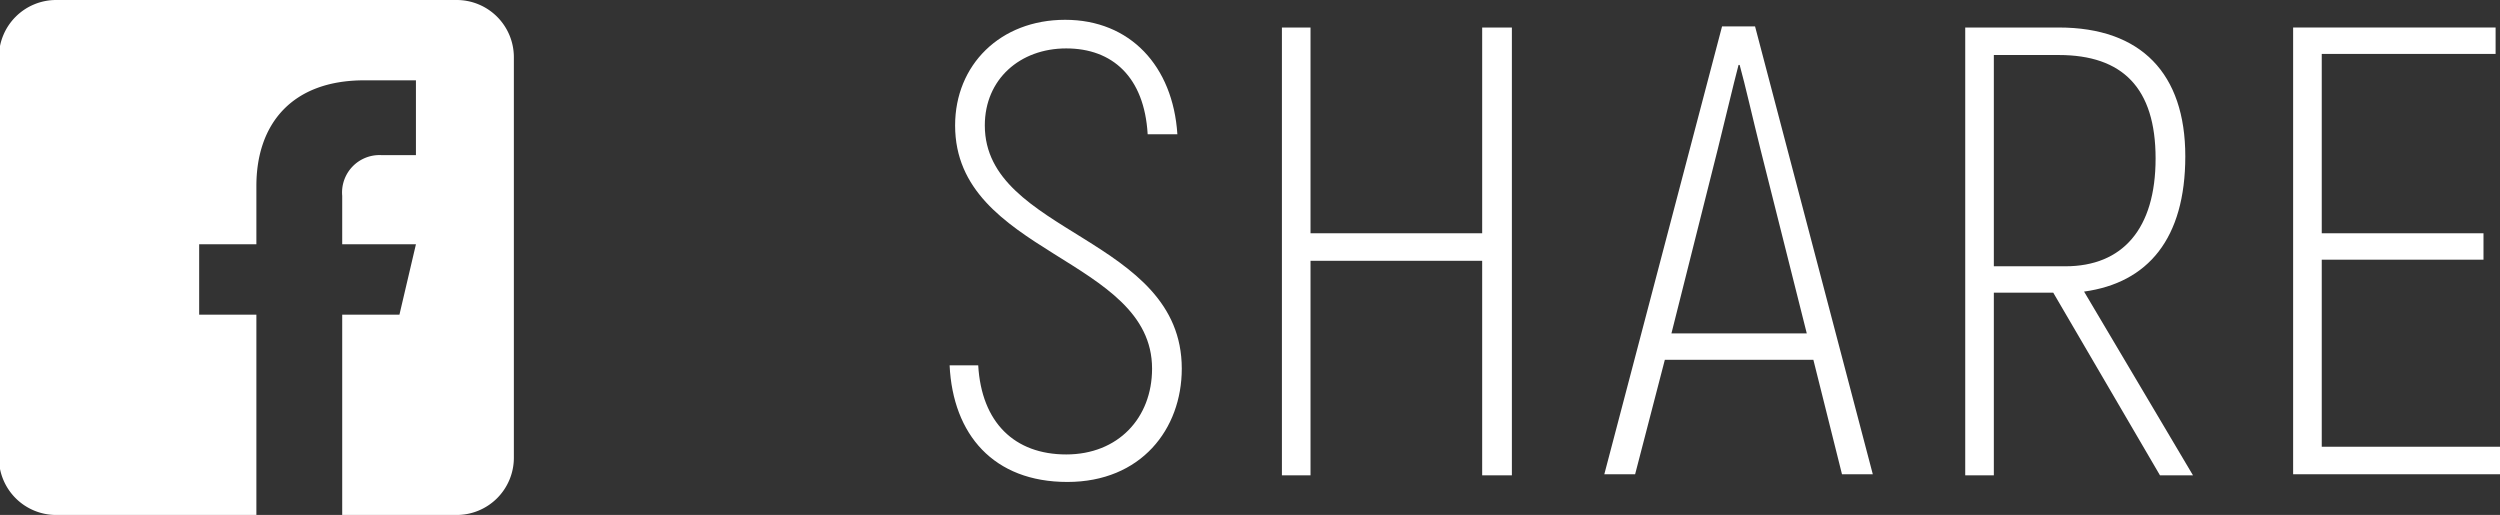 <svg id="テキスト" xmlns="http://www.w3.org/2000/svg" viewBox="0 0 227.2 46.8"><rect x="0" y="0" width="227.2" height="46.8" fill="#333333" stroke="none"/><defs><style>.cls-1{fill:white;}</style></defs><title>share</title><path class="cls-1" d="M1144.2,6151.7h2.6c0.3,5.2,3.3,8.1,8,8.1s7.8-3.3,7.8-7.8c0-10.1-17.9-10.4-17.9-22.1,0-5.5,4.1-9.6,10-9.6s9.8,4.2,10.2,10.4h-2.7c-0.3-5.2-3.2-7.8-7.4-7.8s-7.4,2.8-7.4,7c0,9.9,17.9,10.1,17.9,22.1,0,5.5-3.7,10.3-10.4,10.3S1144.5,6158,1144.2,6151.7Z" transform="translate(-1057.9 -6118.5)"/><path class="cls-1" d="M1195.3,6121v40.7h-2.7v-19.5H1177v19.5h-2.6V6121h2.6v18.7h15.6V6121h2.7Z" transform="translate(-1057.9 -6118.5)"/><path class="cls-1" d="M1222.7,6151.2h-13.5l-2.7,10.4h-2.8l10.7-40.7h3l10.7,40.7h-2.8Zm-0.6-2.4-4.2-16.7c-0.7-2.8-1.4-5.9-1.9-7.7h-0.1c-0.5,1.9-1.2,4.9-1.9,7.7l-4.2,16.7H1222Z" transform="translate(-1057.9 -6118.5)"/><path class="cls-1" d="M1244.5,6145.1h-5.4v16.6h-2.6V6121h8.5c7.5,0,11.5,4.2,11.5,11.7s-3.4,11.5-9.2,12.3l9.9,16.7h-3Zm-5.4-2.4h6.5c5.2,0,8.2-3.4,8.2-9.8s-3-9.4-8.8-9.4h-5.9v19.2Z" transform="translate(-1057.9 -6118.5)"/><path class="cls-1" d="M1285.1,6159.2v2.4h-18.8V6121h18.4v2.4h-15.8v16.3h14.7v2.4h-14.7v17h16.2Z" transform="translate(-1057.9 -6118.5)"/><path class="cls-1" d="M1099.4,6118.5h-36.4a5.2,5.2,0,0,0-5.2,5.2v36.4a5.2,5.2,0,0,0,5.2,5.2h18.2v-18.2h-5.2v-6.4h5.2v-5.3c0-5.6,3.2-9.6,9.8-9.6h4.7v6.8h-3.1a3.4,3.4,0,0,0-3.6,3.7v4.4h6.7l-1.5,6.4h-5.2v18.2h10.4a5.2,5.2,0,0,0,5.2-5.2v-36.4A5.2,5.2,0,0,0,1099.4,6118.5Z" transform="translate(-1057.9 -6118.5)"/></svg>
